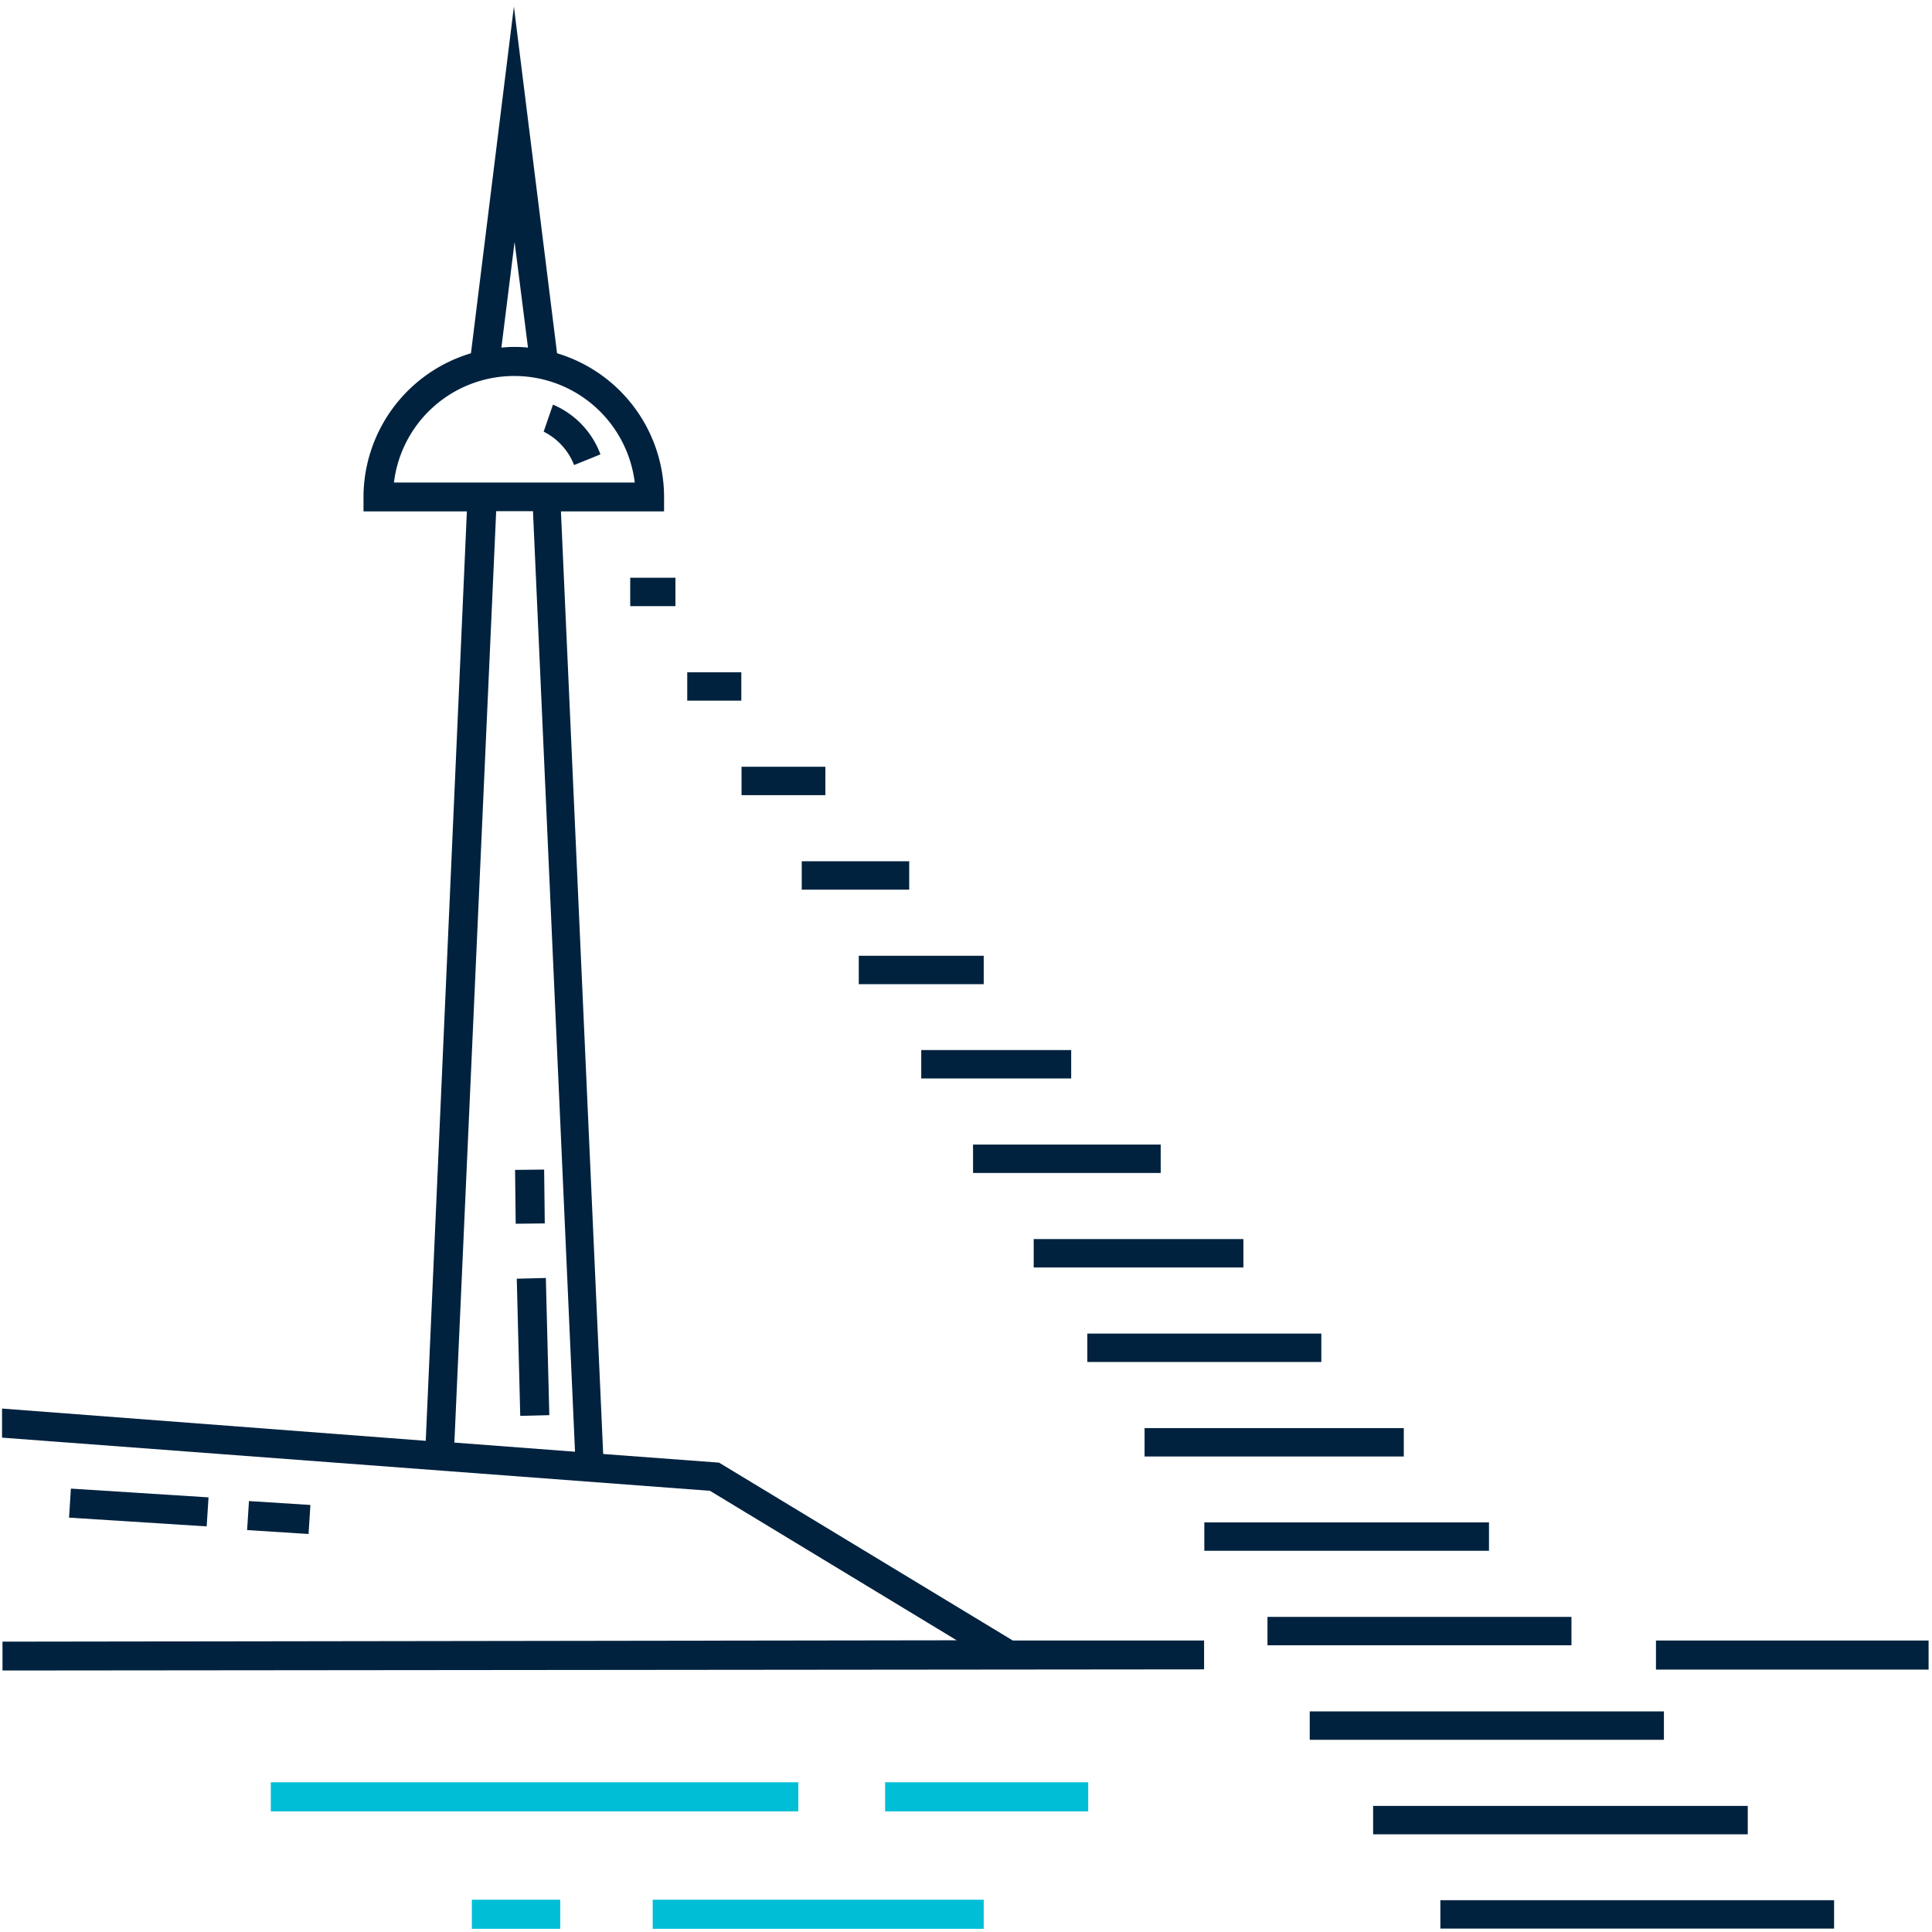 <svg xmlns="http://www.w3.org/2000/svg" viewBox="0 0 85.04 85.04"><defs><style>.cls-1{fill:#00bed6;}.cls-2{fill:#00223e;}</style></defs><g id="Capa_2" data-name="Capa 2"><rect class="cls-1" x="11.92" y="78.45" width="23.22" height="1.28"/><rect class="cls-1" x="38.96" y="78.45" width="8.94" height="1.28"/><rect class="cls-1" x="28.73" y="83.62" width="14.57" height="1.28"/><rect class="cls-1" x="20.77" y="83.62" width="3.89" height="1.28"/><rect class="cls-2" x="72.89" y="72.21" width="12" height="1.28"/><rect class="cls-2" x="30.25" y="29.59" width="2.38" height="1.25"/><rect class="cls-2" x="32.64" y="33.75" width="3.69" height="1.25"/><rect class="cls-2" x="35.29" y="37.91" width="4.73" height="1.25"/><rect class="cls-2" x="37.8" y="42.07" width="5.5" height="1.25"/><rect class="cls-2" x="27.74" y="25.43" width="1.99" height="1.25"/><rect class="cls-2" x="42.83" y="50.38" width="8.26" height="1.25"/><rect class="cls-2" x="45.5" y="54.54" width="9.23" height="1.25"/><rect class="cls-2" x="47.86" y="58.7" width="10.3" height="1.25"/><rect class="cls-2" x="50.38" y="62.86" width="11.41" height="1.25"/><rect class="cls-2" x="40.55" y="46.22" width="6.6" height="1.25"/><rect class="cls-2" x="55.79" y="71.17" width="13.38" height="1.25"/><rect class="cls-2" x="57.65" y="75.33" width="15.59" height="1.25"/><rect class="cls-2" x="60.44" y="79.49" width="16.49" height="1.25"/><rect class="cls-2" x="63.4" y="83.64" width="17.33" height="1.25"/><rect class="cls-2" x="53.01" y="67.01" width="12.53" height="1.25"/><rect class="cls-2" x="22.68" y="51.49" width="1.28" height="2.37" transform="translate(-0.6 0.27) rotate(-0.66)"/><rect class="cls-2" x="22.82" y="56.27" width="1.28" height="6.04" transform="translate(-1.49 0.61) rotate(-1.45)"/><path class="cls-2" d="M24.34,17.81,23.93,19a2.77,2.77,0,0,1,1.34,1.47L26.43,20A3.82,3.82,0,0,0,24.34,17.81Z"/><rect class="cls-2" x="5.47" y="63.32" width="1.28" height="6.07" transform="translate(-60.5 68.24) rotate(-86.36)"/><rect class="cls-2" x="11.64" y="65.45" width="1.28" height="2.71" transform="translate(-55.18 74.81) rotate(-86.36)"/><path class="cls-2" d="M31.65,64.38,26.55,64,24.69,22.51h4.54v-.64a6.61,6.61,0,0,0-4.71-6.32L22.62.29,20.73,15.55A6.62,6.62,0,0,0,16,21.87v.64h4.55L18.74,63.42.09,62v1.28l31.16,2.34,10.86,6.58-42,.06v1.27L53,73.48V72.21H44.58Zm-9-53.73.59,4.65a5.72,5.72,0,0,0-1.17,0Zm0,5.9a5.34,5.34,0,0,1,5.29,4.69H17.34A5.33,5.33,0,0,1,22.63,16.55ZM20,63.5l1.84-41h1.62l1.85,41.4-5.81-.44Z"/></g></svg>